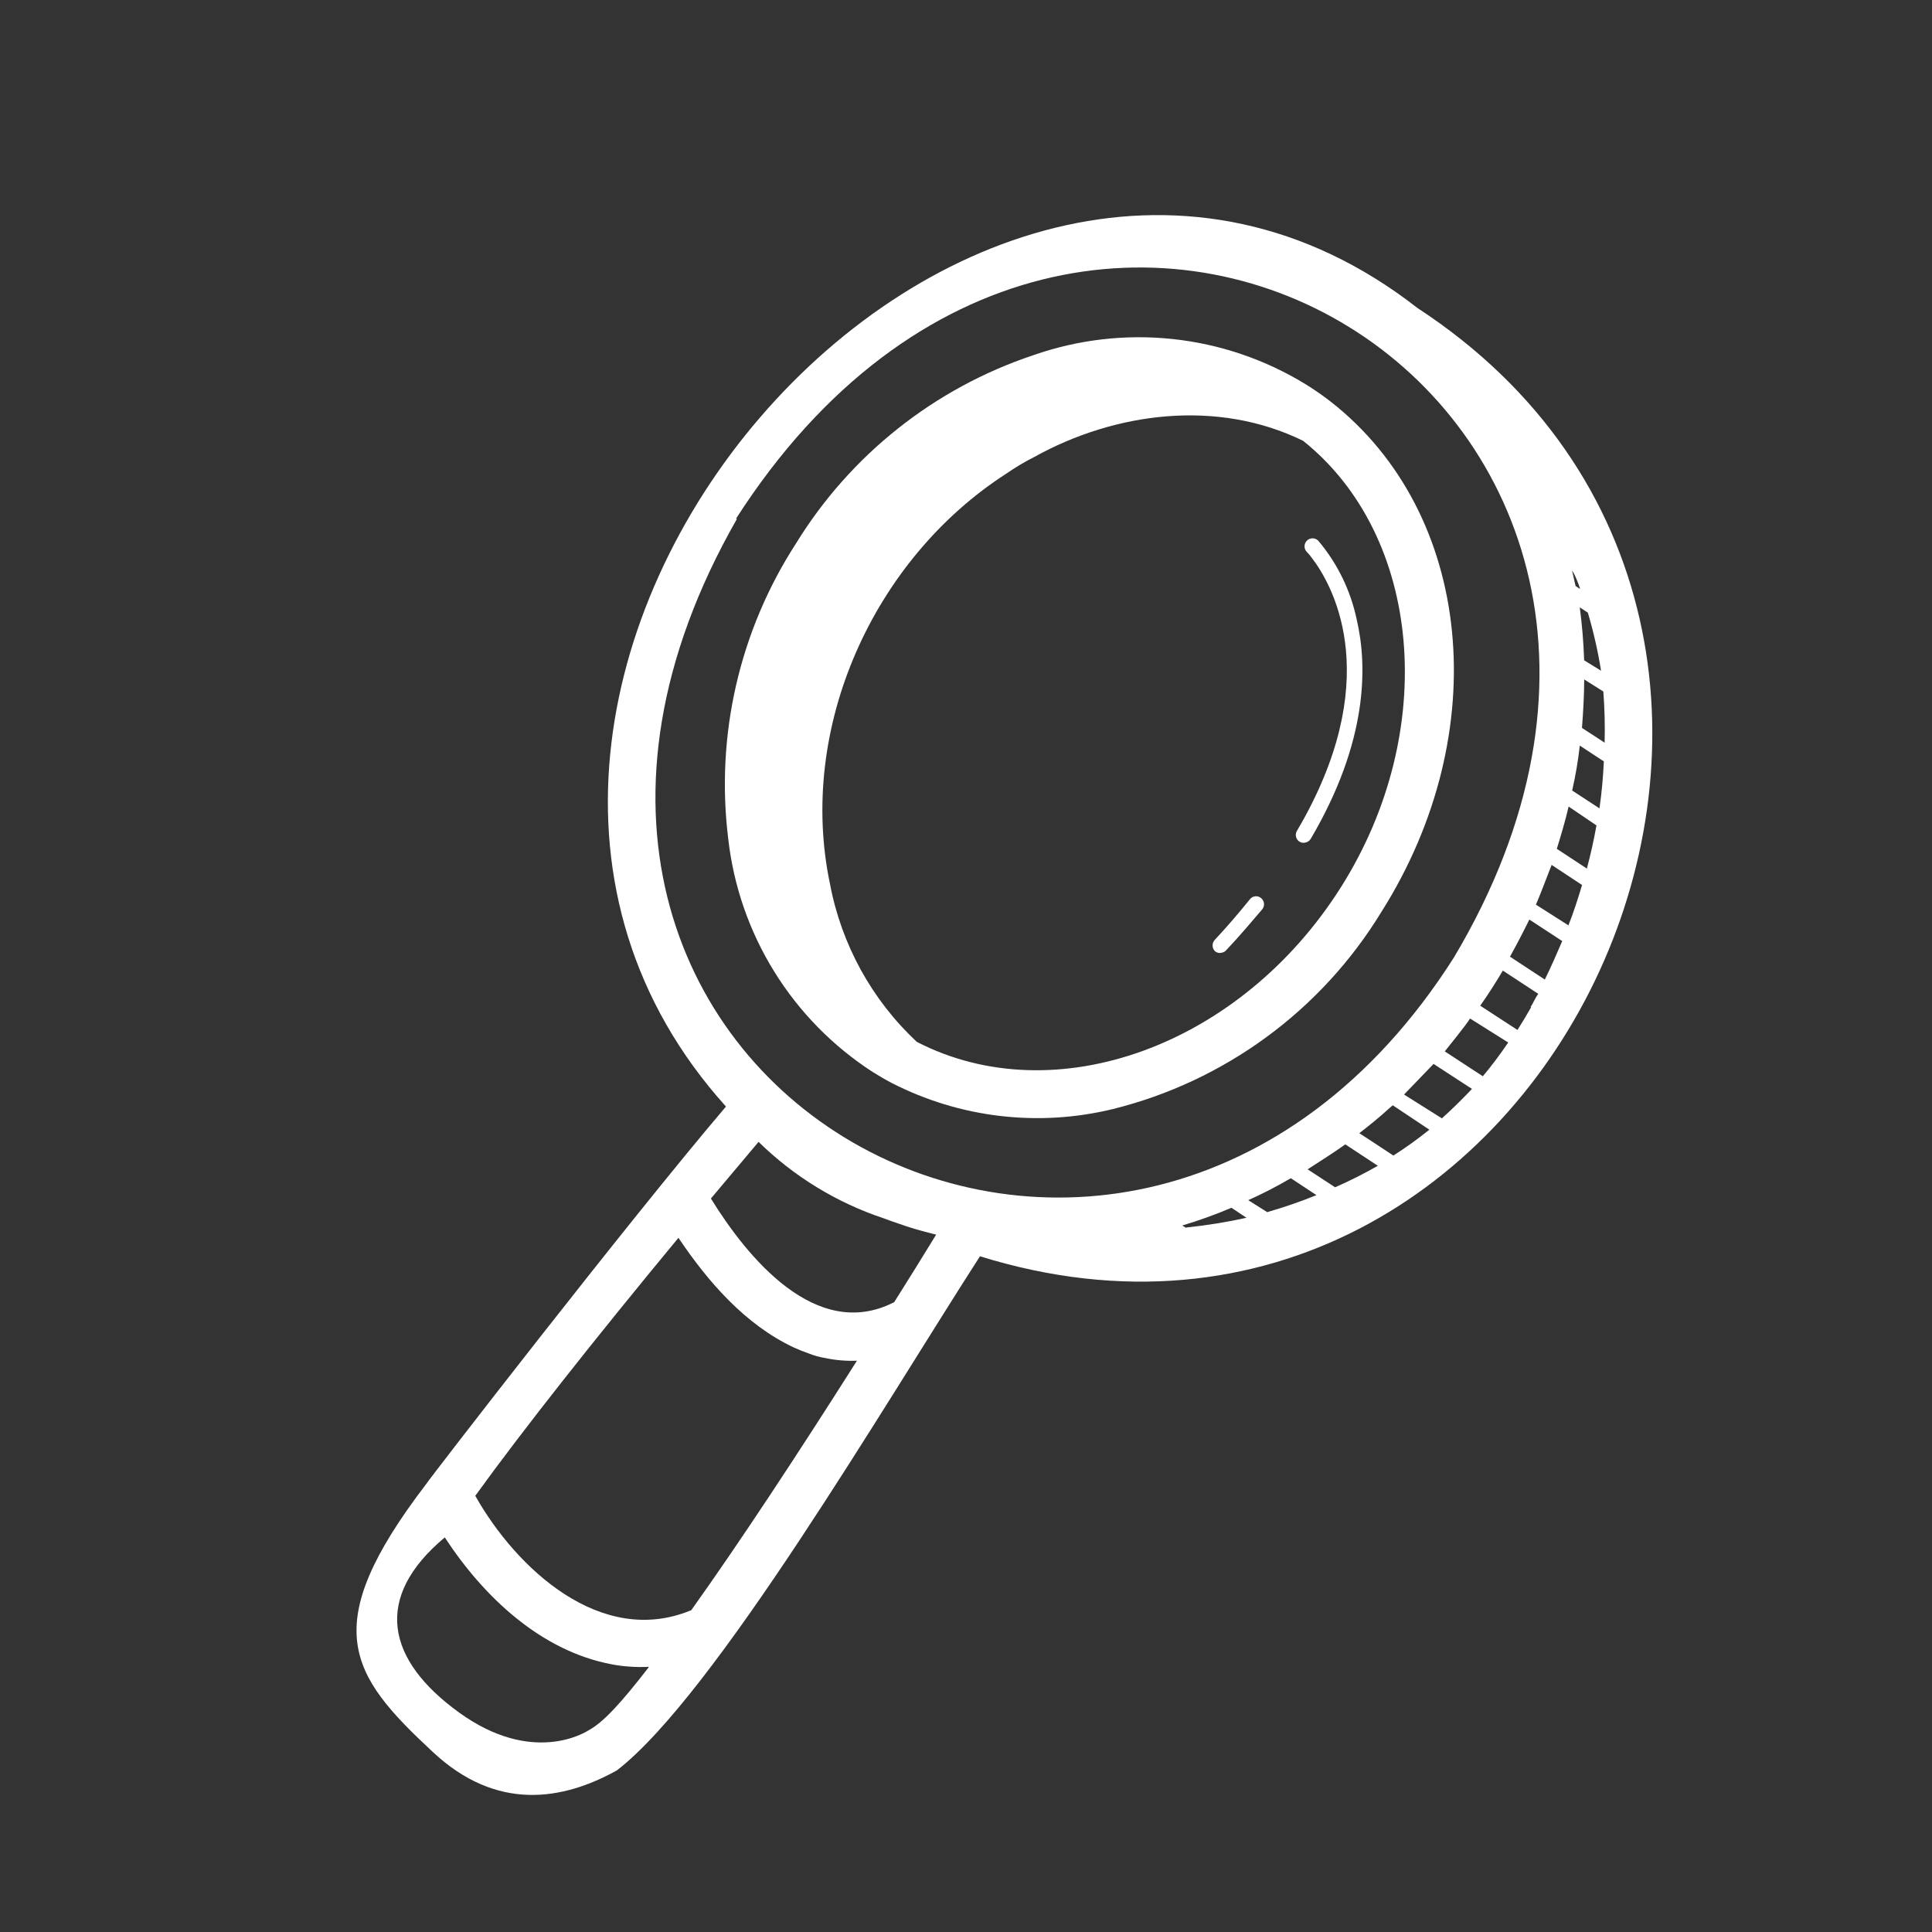 <svg width="76" height="76" viewBox="0 0 76 76" fill="none" xmlns="http://www.w3.org/2000/svg">
<rect x="0" y="0" width="76" height="76" fill="#333333" stroke="none"/>
<g clip-path="url(#clip0_52_1991)">
<path d="M55.757 12.114C38.041 -1.695 13.593 26.925 28.558 43.529C24.672 48.096 16.82 58.263 16.753 58.394C12.472 63.997 13.748 65.87 17.013 68.906C19.544 71.285 22.153 70.814 24.263 69.645C28.098 66.694 34.763 55.296 38.55 49.419C61.001 56.396 75.359 24.933 55.757 12.114ZM62.131 23.153L61.979 23.052L61.84 22.44C61.978 22.653 62.066 22.897 62.155 23.147L62.131 23.153ZM28.956 20.399C42.713 -1.052 70.09 16.005 57.197 37.659C44.332 57.915 16.345 42.535 28.986 20.418L28.956 20.399ZM25.506 65.603C24.421 67.002 23.73 67.758 23.145 68.071C22.988 68.171 20.919 69.434 18.06 67.367C15.202 65.301 14.657 62.85 17.497 60.478C19.009 62.793 21.263 64.946 24.073 65.472C24.307 65.517 24.544 65.546 24.782 65.561C25.025 65.579 25.269 65.581 25.512 65.569L25.506 65.603ZM27.164 63.352C23.631 64.8 20.304 61.694 18.696 58.841C20.601 56.206 23.446 52.61 26.688 48.693C27.845 50.412 29.304 52.102 31.222 53.005C31.416 53.094 31.615 53.174 31.817 53.243C32.017 53.322 32.224 53.381 32.436 53.417C32.854 53.507 33.282 53.544 33.71 53.527C31.403 57.167 29.093 60.68 27.188 63.347L27.164 63.352ZM35.152 51.235C32.104 52.778 29.401 49.472 27.965 47.147L29.84 44.918C31.233 46.284 32.921 47.314 34.773 47.929C34.971 48.006 35.166 48.071 35.369 48.141C35.77 48.284 36.178 48.406 36.592 48.507L36.825 48.569C36.281 49.458 35.731 50.342 35.175 51.224L35.152 51.235ZM46.651 48.298L46.508 48.208C47.165 48.011 47.811 47.779 48.442 47.511L49.033 47.904C48.255 48.077 47.467 48.204 46.674 48.286L46.651 48.298ZM49.853 47.685L49.102 47.212C49.686 46.951 50.262 46.652 50.778 46.348L51.786 47.014C51.161 47.267 50.524 47.488 49.876 47.674L49.853 47.685ZM52.52 46.705L51.439 45.998C51.944 45.671 52.44 45.359 52.922 45.017L54.201 45.859C53.656 46.17 53.095 46.453 52.52 46.705ZM54.812 45.457C54.812 45.457 53.486 44.58 53.472 44.577C53.871 44.267 54.274 43.944 54.652 43.594L54.787 43.479L56.228 44.439C55.775 44.804 55.302 45.144 54.812 45.457ZM56.734 44.002L55.231 43.056L56.393 41.852L57.904 42.835C57.525 43.236 57.115 43.639 56.703 44.009L56.734 44.002ZM58.347 42.348L56.834 41.359C57.029 41.109 57.684 40.31 57.827 40.065L59.33 41.01C58.997 41.498 58.666 41.94 58.316 42.355L58.347 42.348ZM60.235 39.614C60.061 39.923 59.878 40.223 59.694 40.516L58.228 39.562C58.545 39.116 58.838 38.65 59.118 38.181L60.51 39.094C60.388 39.263 60.307 39.475 60.205 39.62L60.235 39.614ZM60.769 38.533L59.399 37.634C59.663 37.156 59.919 36.666 60.161 36.173L61.454 37.019C61.239 37.518 61.02 38.025 60.769 38.533ZM61.685 36.393L60.42 35.587C60.638 35.073 60.829 34.554 61.037 34.024L62.234 34.814C62.073 35.352 61.9 35.894 61.691 36.418L61.685 36.393ZM62.414 34.161L61.241 33.391C61.411 32.838 61.576 32.291 61.706 31.728L62.801 32.47C62.699 33.04 62.572 33.61 62.419 34.185L62.414 34.161ZM62.919 31.799L61.845 31.097C61.979 30.514 62.079 29.924 62.145 29.33L63.091 29.951C63.063 30.563 63.009 31.174 62.919 31.799ZM63.124 29.216L62.231 28.634C62.282 27.979 62.315 27.36 62.319 26.728L63.071 27.201C63.122 27.869 63.139 28.54 63.122 29.21L63.124 29.216ZM62.316 25.975C62.293 25.278 62.236 24.582 62.144 23.89L62.462 24.101C62.684 24.85 62.858 25.613 62.981 26.384L62.316 25.975Z" fill="white"/>
<path d="M52.339 15.794C52.025 15.551 51.699 15.324 51.361 15.116C49.771 14.142 47.985 13.534 46.132 13.337C44.279 13.139 42.405 13.357 40.646 13.973C36.76 15.27 33.455 17.893 31.31 21.382C29.086 24.821 28.143 28.933 28.647 32.996C28.856 34.85 29.474 36.633 30.456 38.219C31.438 39.805 32.759 41.153 34.325 42.166C34.566 42.317 34.818 42.466 35.067 42.596C37.752 43.976 40.846 44.342 43.78 43.627C48.182 42.533 51.976 39.748 54.338 35.876C58.807 28.808 57.944 20.172 52.339 15.794ZM52.765 34.875C48.826 41.134 41.519 43.794 36.065 40.985C34.297 39.333 33.102 37.16 32.652 34.783C31.352 28.641 34.359 21.996 39.587 18.631C39.939 18.387 40.306 18.168 40.687 17.975C43.877 16.206 47.893 15.692 51.261 17.34C55.943 21.084 56.614 28.759 52.765 34.875Z" fill="white"/>
<path d="M48.077 37.473C48.138 37.459 48.194 37.426 48.236 37.379C48.755 36.83 49.216 36.281 49.653 35.77C49.679 35.737 49.699 35.7 49.711 35.66C49.723 35.62 49.726 35.578 49.722 35.536C49.717 35.495 49.704 35.455 49.684 35.418C49.663 35.382 49.636 35.349 49.603 35.324C49.571 35.298 49.534 35.279 49.494 35.268C49.455 35.256 49.413 35.253 49.372 35.258C49.331 35.264 49.292 35.277 49.257 35.297C49.221 35.318 49.19 35.346 49.165 35.378C48.738 35.907 48.276 36.45 47.778 36.981C47.724 37.044 47.696 37.126 47.7 37.209C47.705 37.292 47.741 37.37 47.802 37.426C47.841 37.456 47.886 37.475 47.934 37.484C47.982 37.492 48.031 37.488 48.077 37.473ZM51.366 33.14C51.407 33.13 51.447 33.112 51.481 33.087C51.515 33.061 51.543 33.029 51.564 32.992C53.82 29.157 53.795 26.188 53.37 24.373C53.13 23.23 52.612 22.165 51.859 21.272C51.831 21.242 51.796 21.219 51.758 21.202C51.721 21.186 51.68 21.177 51.638 21.176C51.597 21.175 51.556 21.183 51.517 21.198C51.478 21.213 51.443 21.235 51.413 21.264C51.384 21.293 51.36 21.327 51.343 21.365C51.327 21.403 51.318 21.444 51.317 21.486C51.316 21.527 51.324 21.568 51.339 21.607C51.354 21.645 51.377 21.68 51.406 21.71C51.483 21.789 51.554 21.874 51.618 21.965C52.342 22.913 54.443 26.433 51.317 32.159C51.22 32.329 51.13 32.498 51.022 32.677C51 32.712 50.985 32.751 50.978 32.792C50.971 32.833 50.972 32.874 50.981 32.915C50.99 32.955 51.008 32.993 51.032 33.027C51.056 33.061 51.086 33.09 51.121 33.111C51.158 33.133 51.198 33.147 51.241 33.152C51.283 33.157 51.325 33.152 51.366 33.14Z" fill="white"/>
</g>
<defs>
<clipPath id="clip0_52_1991">
<rect width="62.773" height="62.773" fill="white" transform="translate(0 13.923) rotate(-12.815)"/>
</clipPath>
</defs>
</svg>

